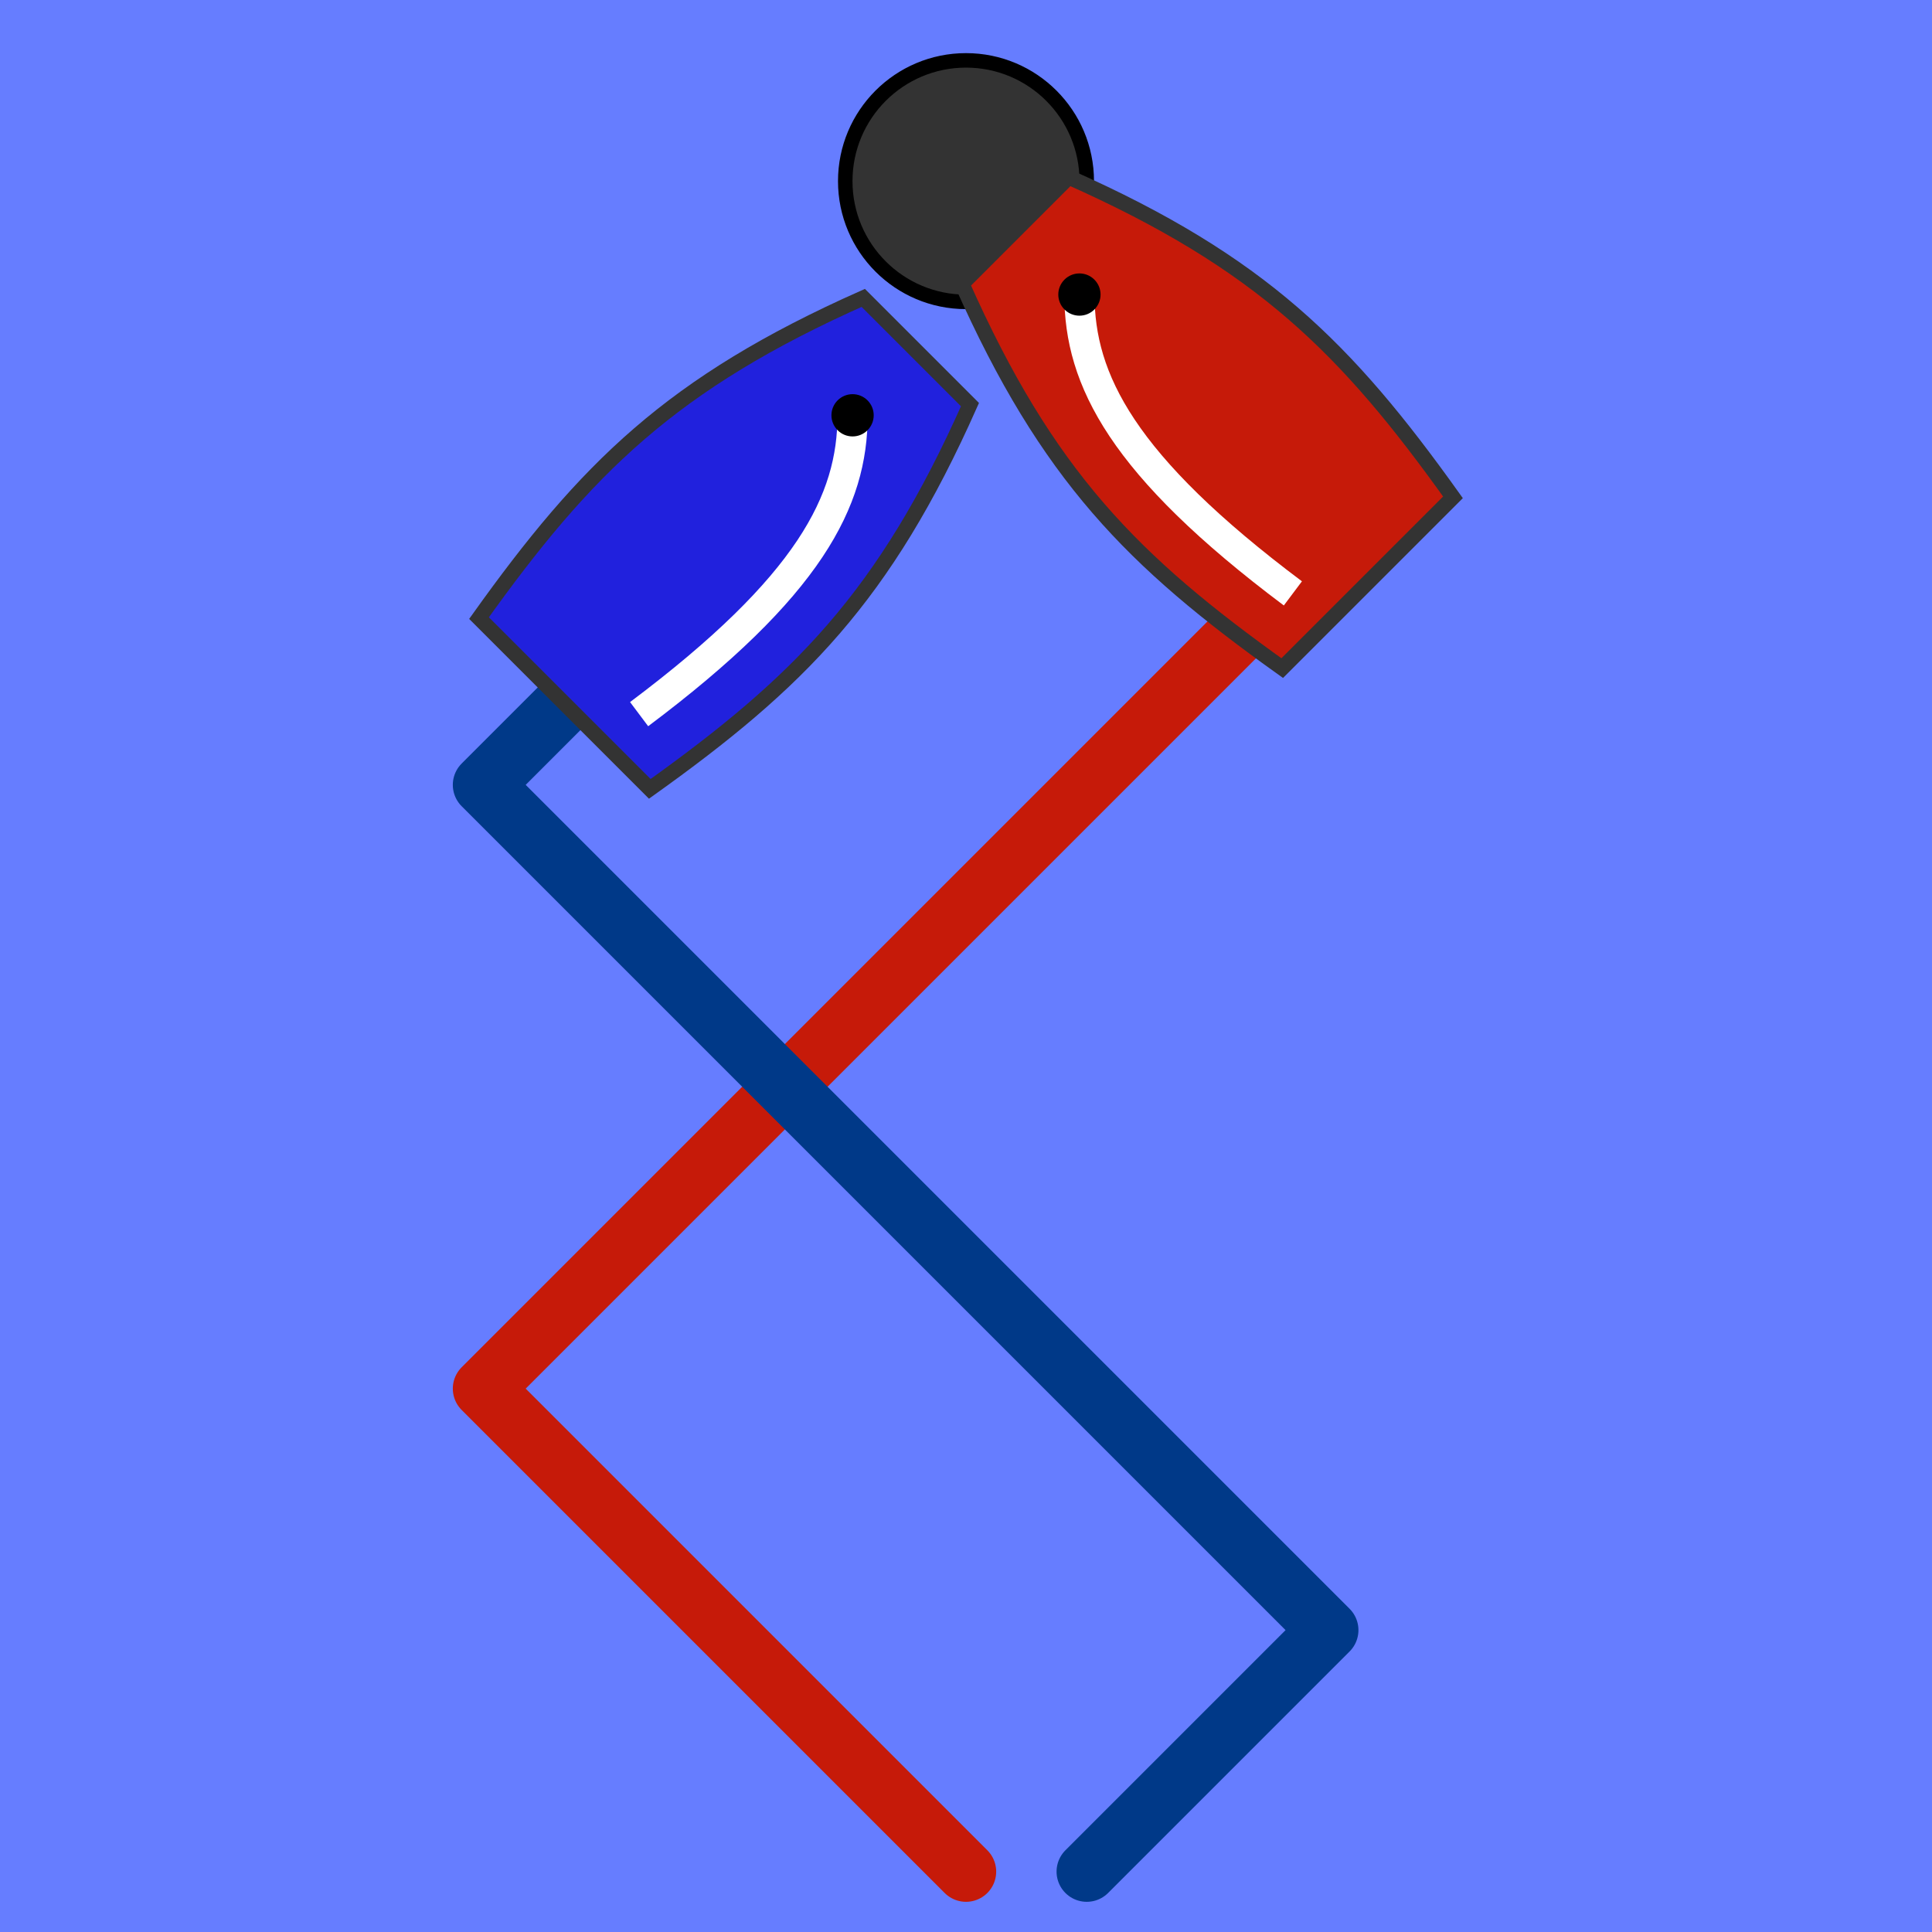 <svg viewBox="0 0 16 16" xmlns="http://www.w3.org/2000/svg"
  style="--s: 1; --c1: #c61a09; --c2: #003988; --bg: #667dff;">
  <g>
    <rect width="16" height="16" y="0" fill="#667dff" />
  </g>
  <g transform="translate(0, .5)">
    <g style="stroke: #c61a09">
      <path d="M 8 15 L 4 11 L 11 4 L 8 1" fill="none" stroke-linecap="round" stroke-linejoin="round"
        style="stroke-width: .5" />
    </g>
    <g style="stroke: #003988">
      <path d="M 9 15 L 11 13 Q 6 8 4 6 L 6 4" fill="none" stroke-linecap="round" stroke-linejoin="round"
        style="stroke-width: .5" />
    </g>
    <ellipse rx="1" ry="1" cx="8" cy="1" fill="#333333" stroke="black" stroke-width=".12" />
    <g href="#boat" style="--scalex: -1; fill: #c61a09" transform="translate(10, 3) rotate(-45)" fill="#7a1811">
      <g id="boat" transform="scale(0.25)">
        <path d="M -4 7.5 L 4 7.5 C 5 1.5 5 -2.5 2.5 -9 L -2.5 -9 C -5 -2.5 -5 1.5 -4 7.5 Z" stroke="#333"
          stroke-width=".5" />
        <path d="M 0 -6 C 2 -4 3 -1 2 6" stroke="white" fill="none" transform="scale(-1, 1)" stroke-width="1" />
        <ellipse rx="0.7" ry="0.7" cx="0" cy="-6" fill="black" />
      </g>
    </g>
    <g href="#boat" style="--scalex: 1; fill: #003988" transform="translate(6, 4) rotate(45)">
      <g id="boat" transform="scale(0.25)">
        <path d="M -4 7.5 L 4 7.5 C 5 1.5 5 -2.5 2.5 -9 L -2.5 -9 C -5 -2.5 -5 1.5 -4 7.5 Z" stroke="#333" fill="#2121dd"
          stroke-width=".5" />
        <path d="M 0 -6 C 2 -4 3 -1 2 6" stroke="white" fill="none" style="transform: scaleX(1)" stroke-width="1" />
        <ellipse rx="0.7" ry="0.7" cx="0" cy="-6" fill="black" />
      </g>
    </g>
  </g>
</svg>